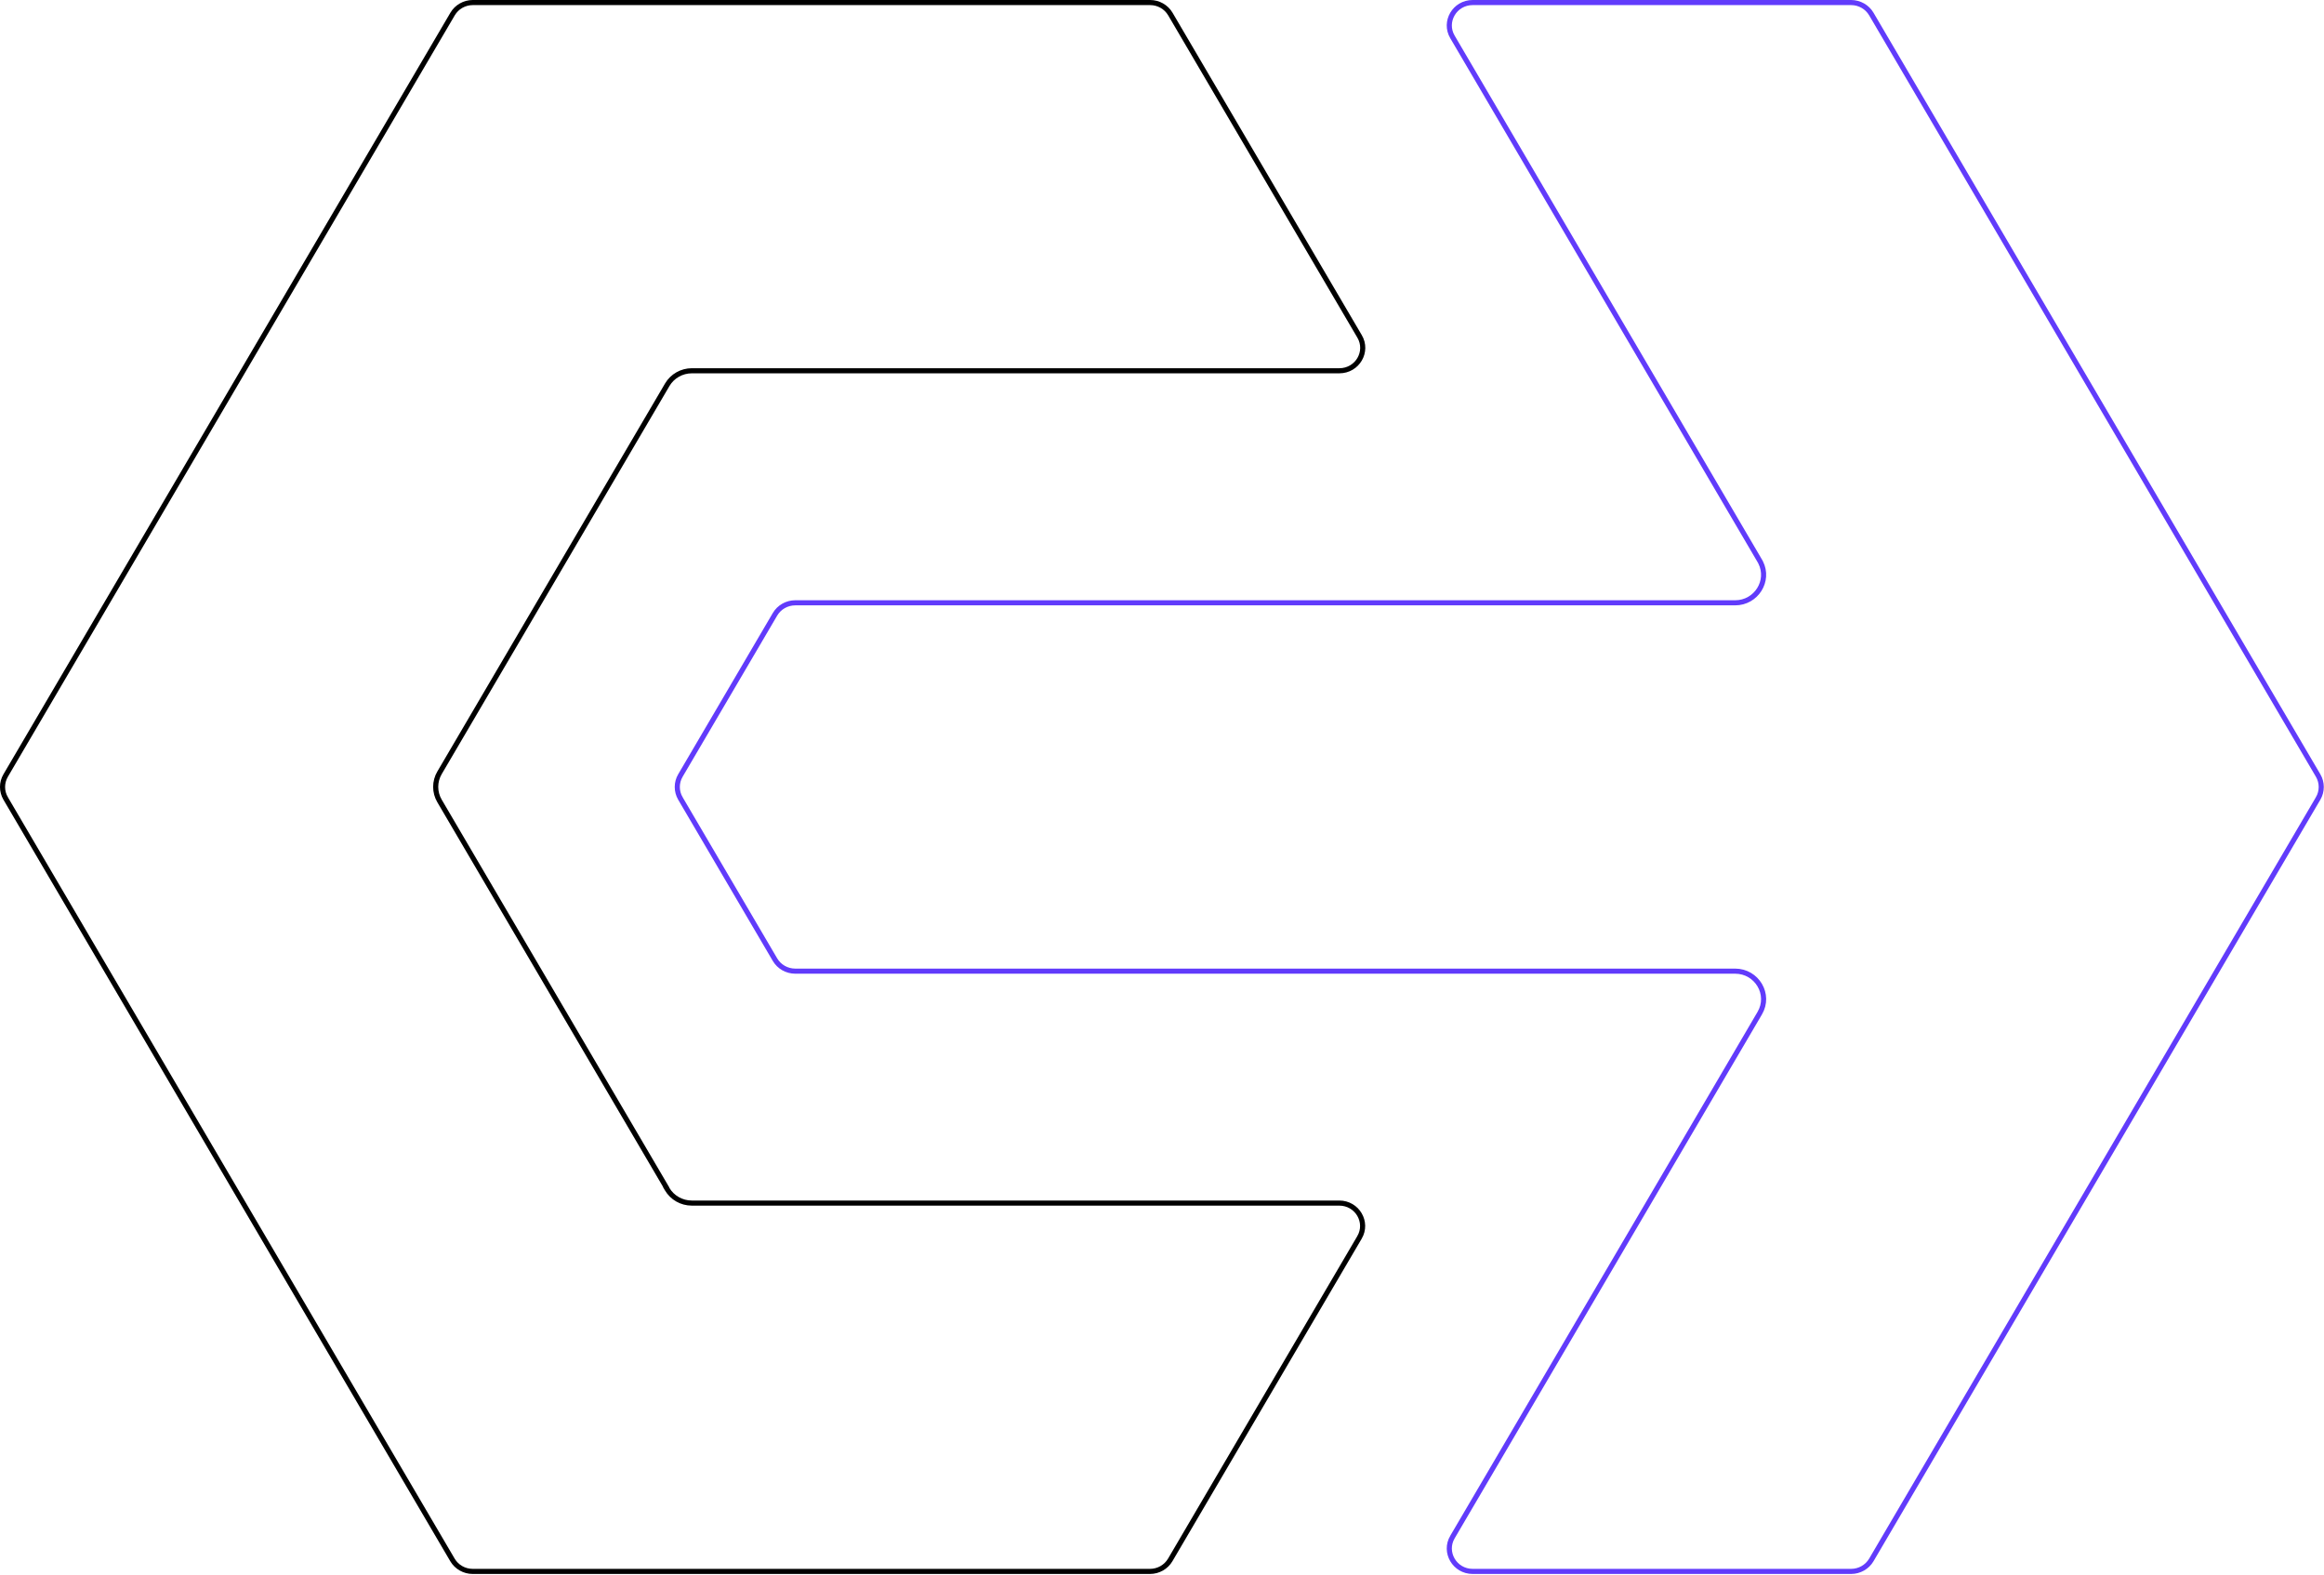 <svg width="456" height="309" viewBox="0 0 456 309" fill="none" xmlns="http://www.w3.org/2000/svg">
<path d="M92.768 0.5H225.673C227.31 0.5 228.824 1.364 229.64 2.753L266.767 65.992L266.768 65.993C268.529 68.972 266.341 72.738 262.8 72.738H135.751C133.764 72.738 131.919 73.787 130.922 75.485L86.237 151.615C85.24 153.315 85.24 155.422 86.237 157.122L130.724 232.915L130.702 232.938L130.899 233.273C131.896 234.972 133.741 236.02 135.729 236.021H262.778C266.319 236.021 268.506 239.787 266.745 242.766L266.744 242.768L229.617 306.027C228.802 307.416 227.288 308.28 225.651 308.28H92.745C91.108 308.28 89.594 307.416 88.779 306.027L1.11 156.638V156.637C0.296 155.25 0.296 153.531 1.11 152.144L88.801 2.753C89.616 1.364 91.131 0.5 92.768 0.5Z" stroke="black"/>
<path d="M288.961 0.5H363.215C364.852 0.5 366.366 1.364 367.182 2.753L454.85 152.144C455.664 153.531 455.664 155.25 454.85 156.637V156.638L367.182 306.027C366.366 307.416 364.852 308.28 363.215 308.28H288.961C285.42 308.28 283.232 304.514 284.993 301.535L284.994 301.534L323.58 235.773L345.28 198.775C347.453 195.102 344.734 190.521 340.452 190.521H156.033C154.396 190.52 152.882 189.656 152.066 188.268L133.503 156.638V156.637C132.689 155.25 132.689 153.531 133.503 152.144L152.066 120.514C152.882 119.125 154.396 118.26 156.033 118.26H340.452C344.601 118.26 347.281 113.961 345.47 110.353L345.28 110.006L323.58 73.008L284.994 7.247L284.993 7.245C283.232 4.267 285.42 0.5 288.961 0.5Z" stroke="#613BFB"/>
</svg>
